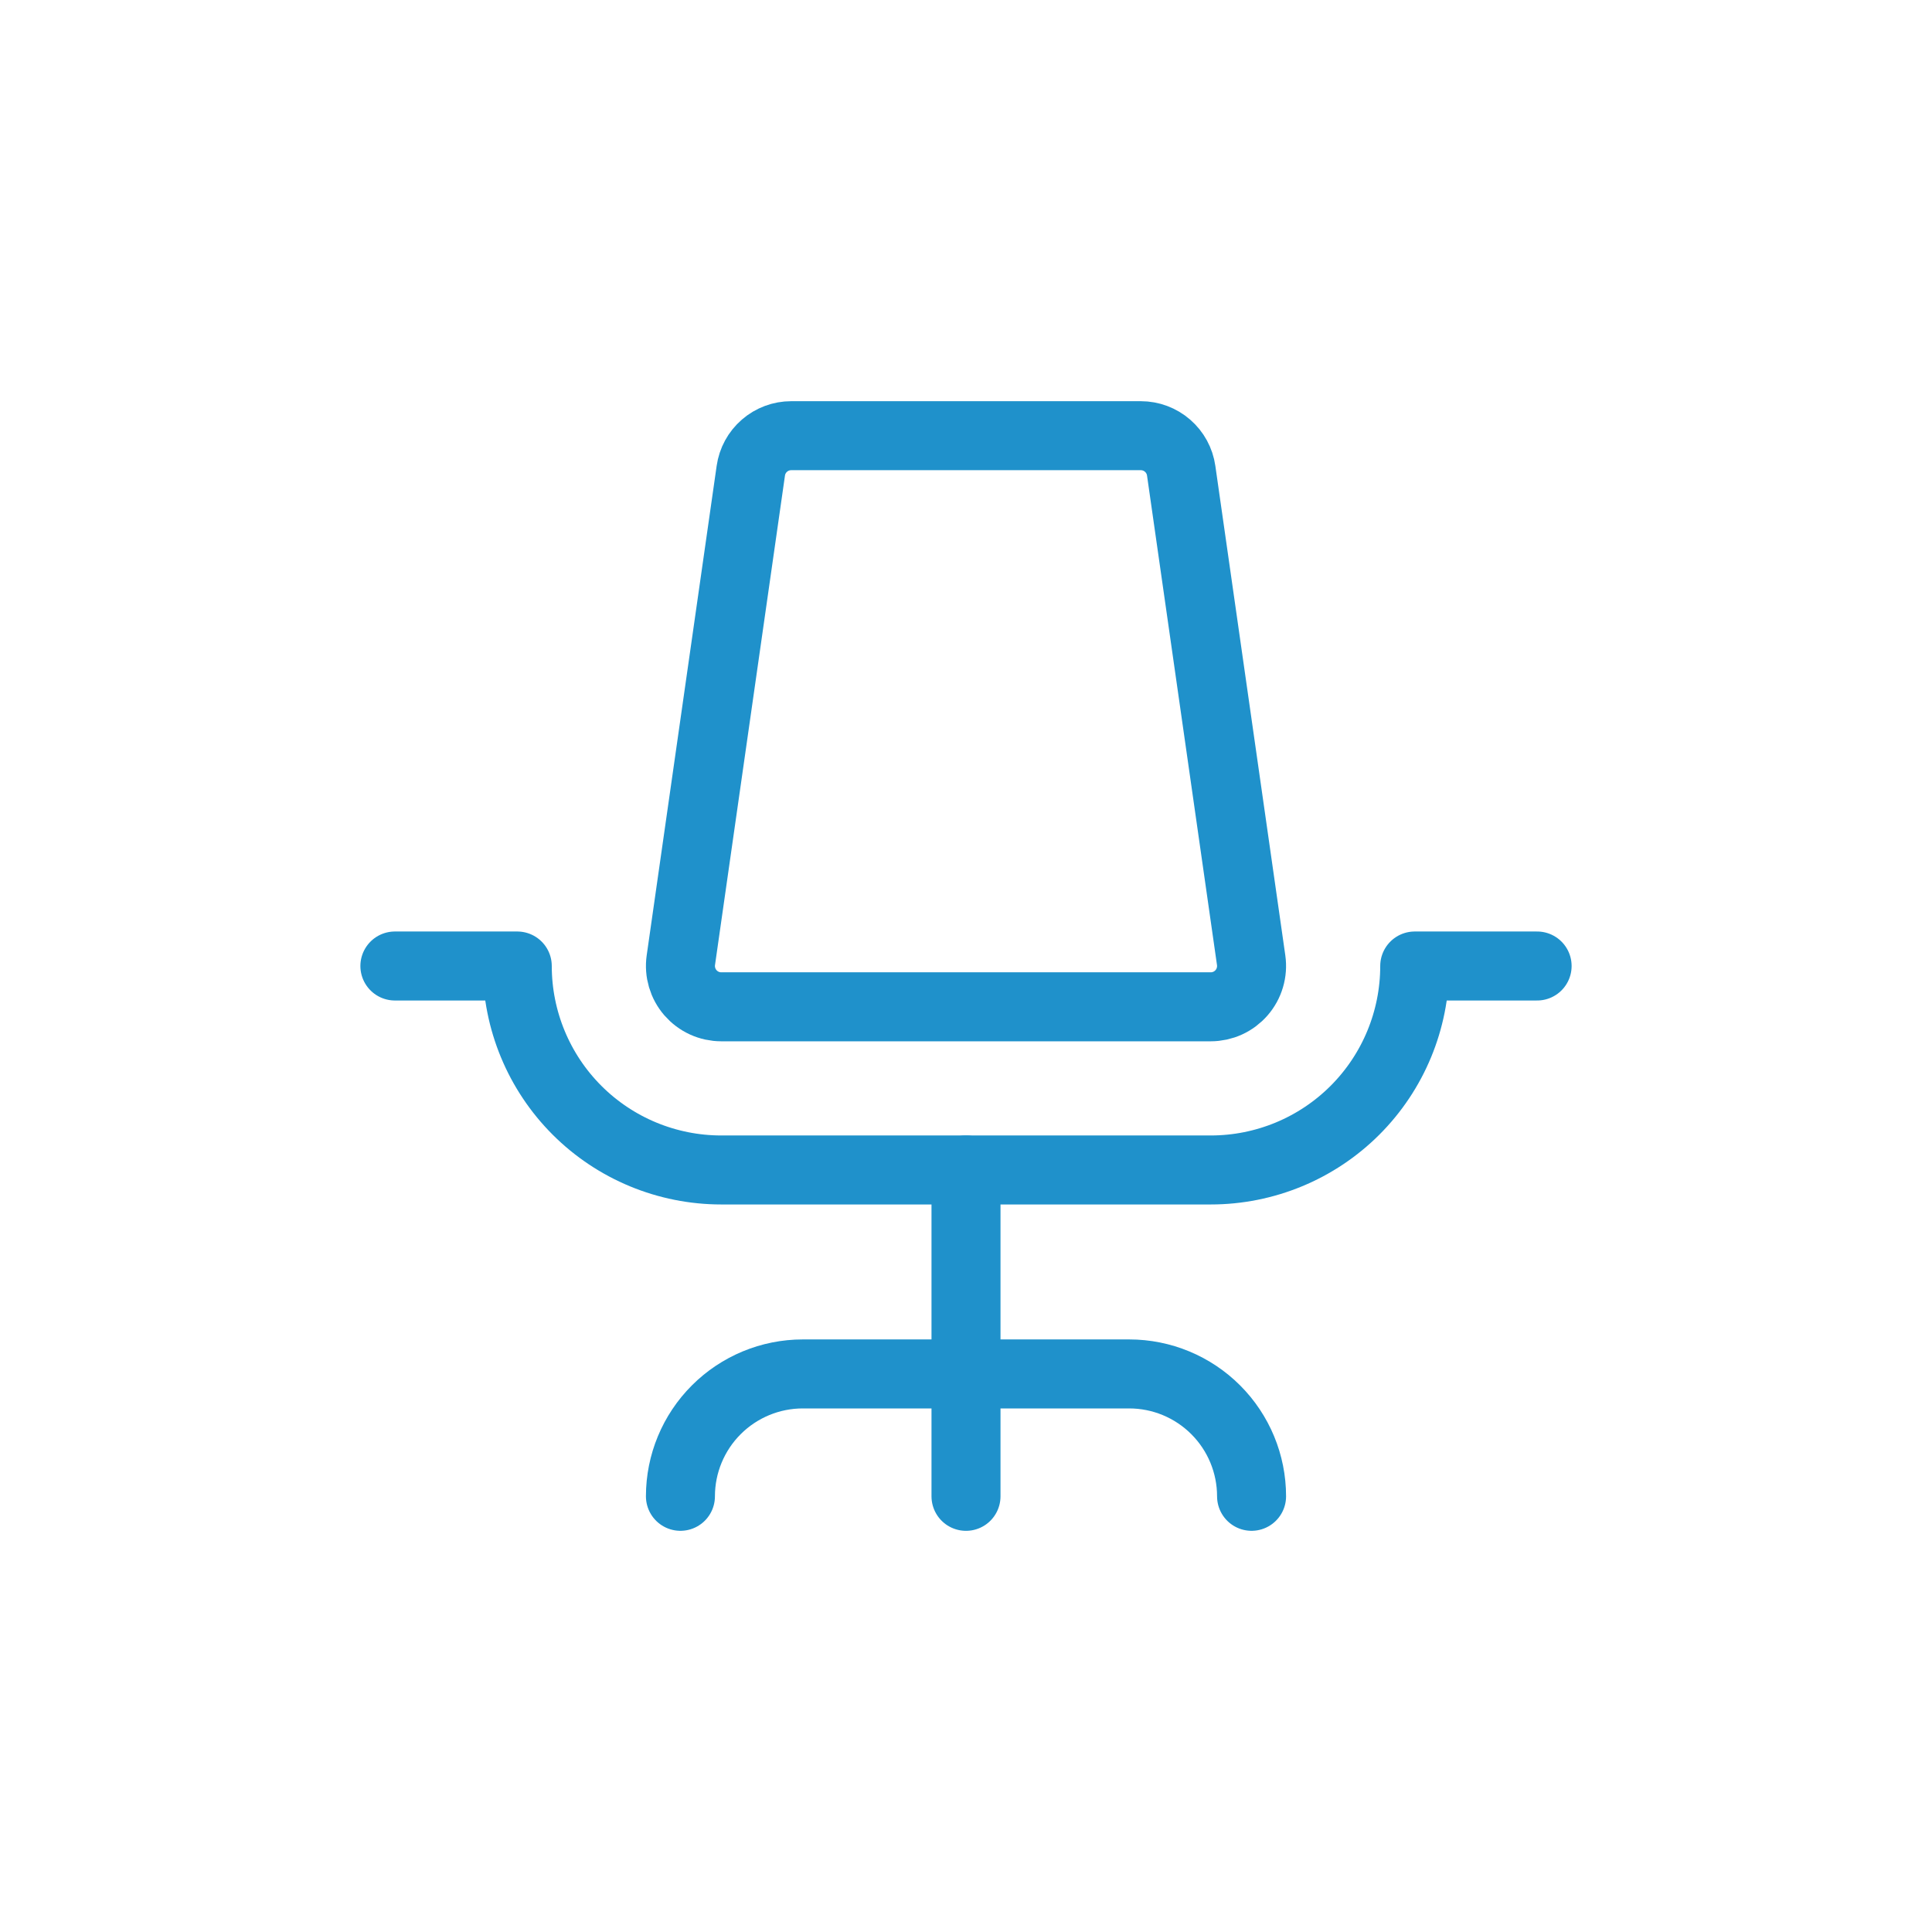 <svg xmlns="http://www.w3.org/2000/svg" width="84" height="84" viewBox="0 0 84 84" fill="none"><path d="M29.584 65.057C29.584 63.646 30.145 62.293 31.143 61.295C32.141 60.297 33.494 59.736 34.905 59.736H49.095C50.506 59.736 51.859 60.297 52.857 61.295C53.855 62.293 54.416 63.646 54.416 65.057" stroke="#1F91CB" stroke-width="3" stroke-linecap="round" stroke-linejoin="round"></path><path d="M42 50.868V65.058" stroke="#1F91CB" stroke-width="3" stroke-linecap="round" stroke-linejoin="round"></path><path d="M17.169 42H22.49C22.49 44.352 23.424 46.608 25.087 48.271C26.75 49.934 29.006 50.868 31.358 50.868H52.642C54.994 50.868 57.25 49.934 58.913 48.271C60.576 46.608 61.51 44.352 61.51 42H66.831" stroke="#1F91CB" stroke-width="3" stroke-linecap="round" stroke-linejoin="round"></path><path d="M34.4 18.943C33.973 18.943 33.56 19.097 33.238 19.377C32.915 19.656 32.704 20.043 32.644 20.466L29.602 41.749C29.566 42.001 29.585 42.257 29.657 42.501C29.729 42.745 29.852 42.97 30.018 43.162C30.185 43.354 30.391 43.508 30.622 43.614C30.853 43.719 31.104 43.774 31.358 43.774H52.642C52.896 43.774 53.147 43.719 53.378 43.614C53.609 43.508 53.815 43.354 53.982 43.162C54.148 42.97 54.272 42.745 54.343 42.501C54.415 42.257 54.434 42.001 54.398 41.749L51.356 20.466C51.296 20.043 51.085 19.656 50.762 19.377C50.44 19.097 50.027 18.943 49.6 18.943H34.4Z" stroke="#1F91CB" stroke-width="3" stroke-linecap="round" stroke-linejoin="round"></path></svg>